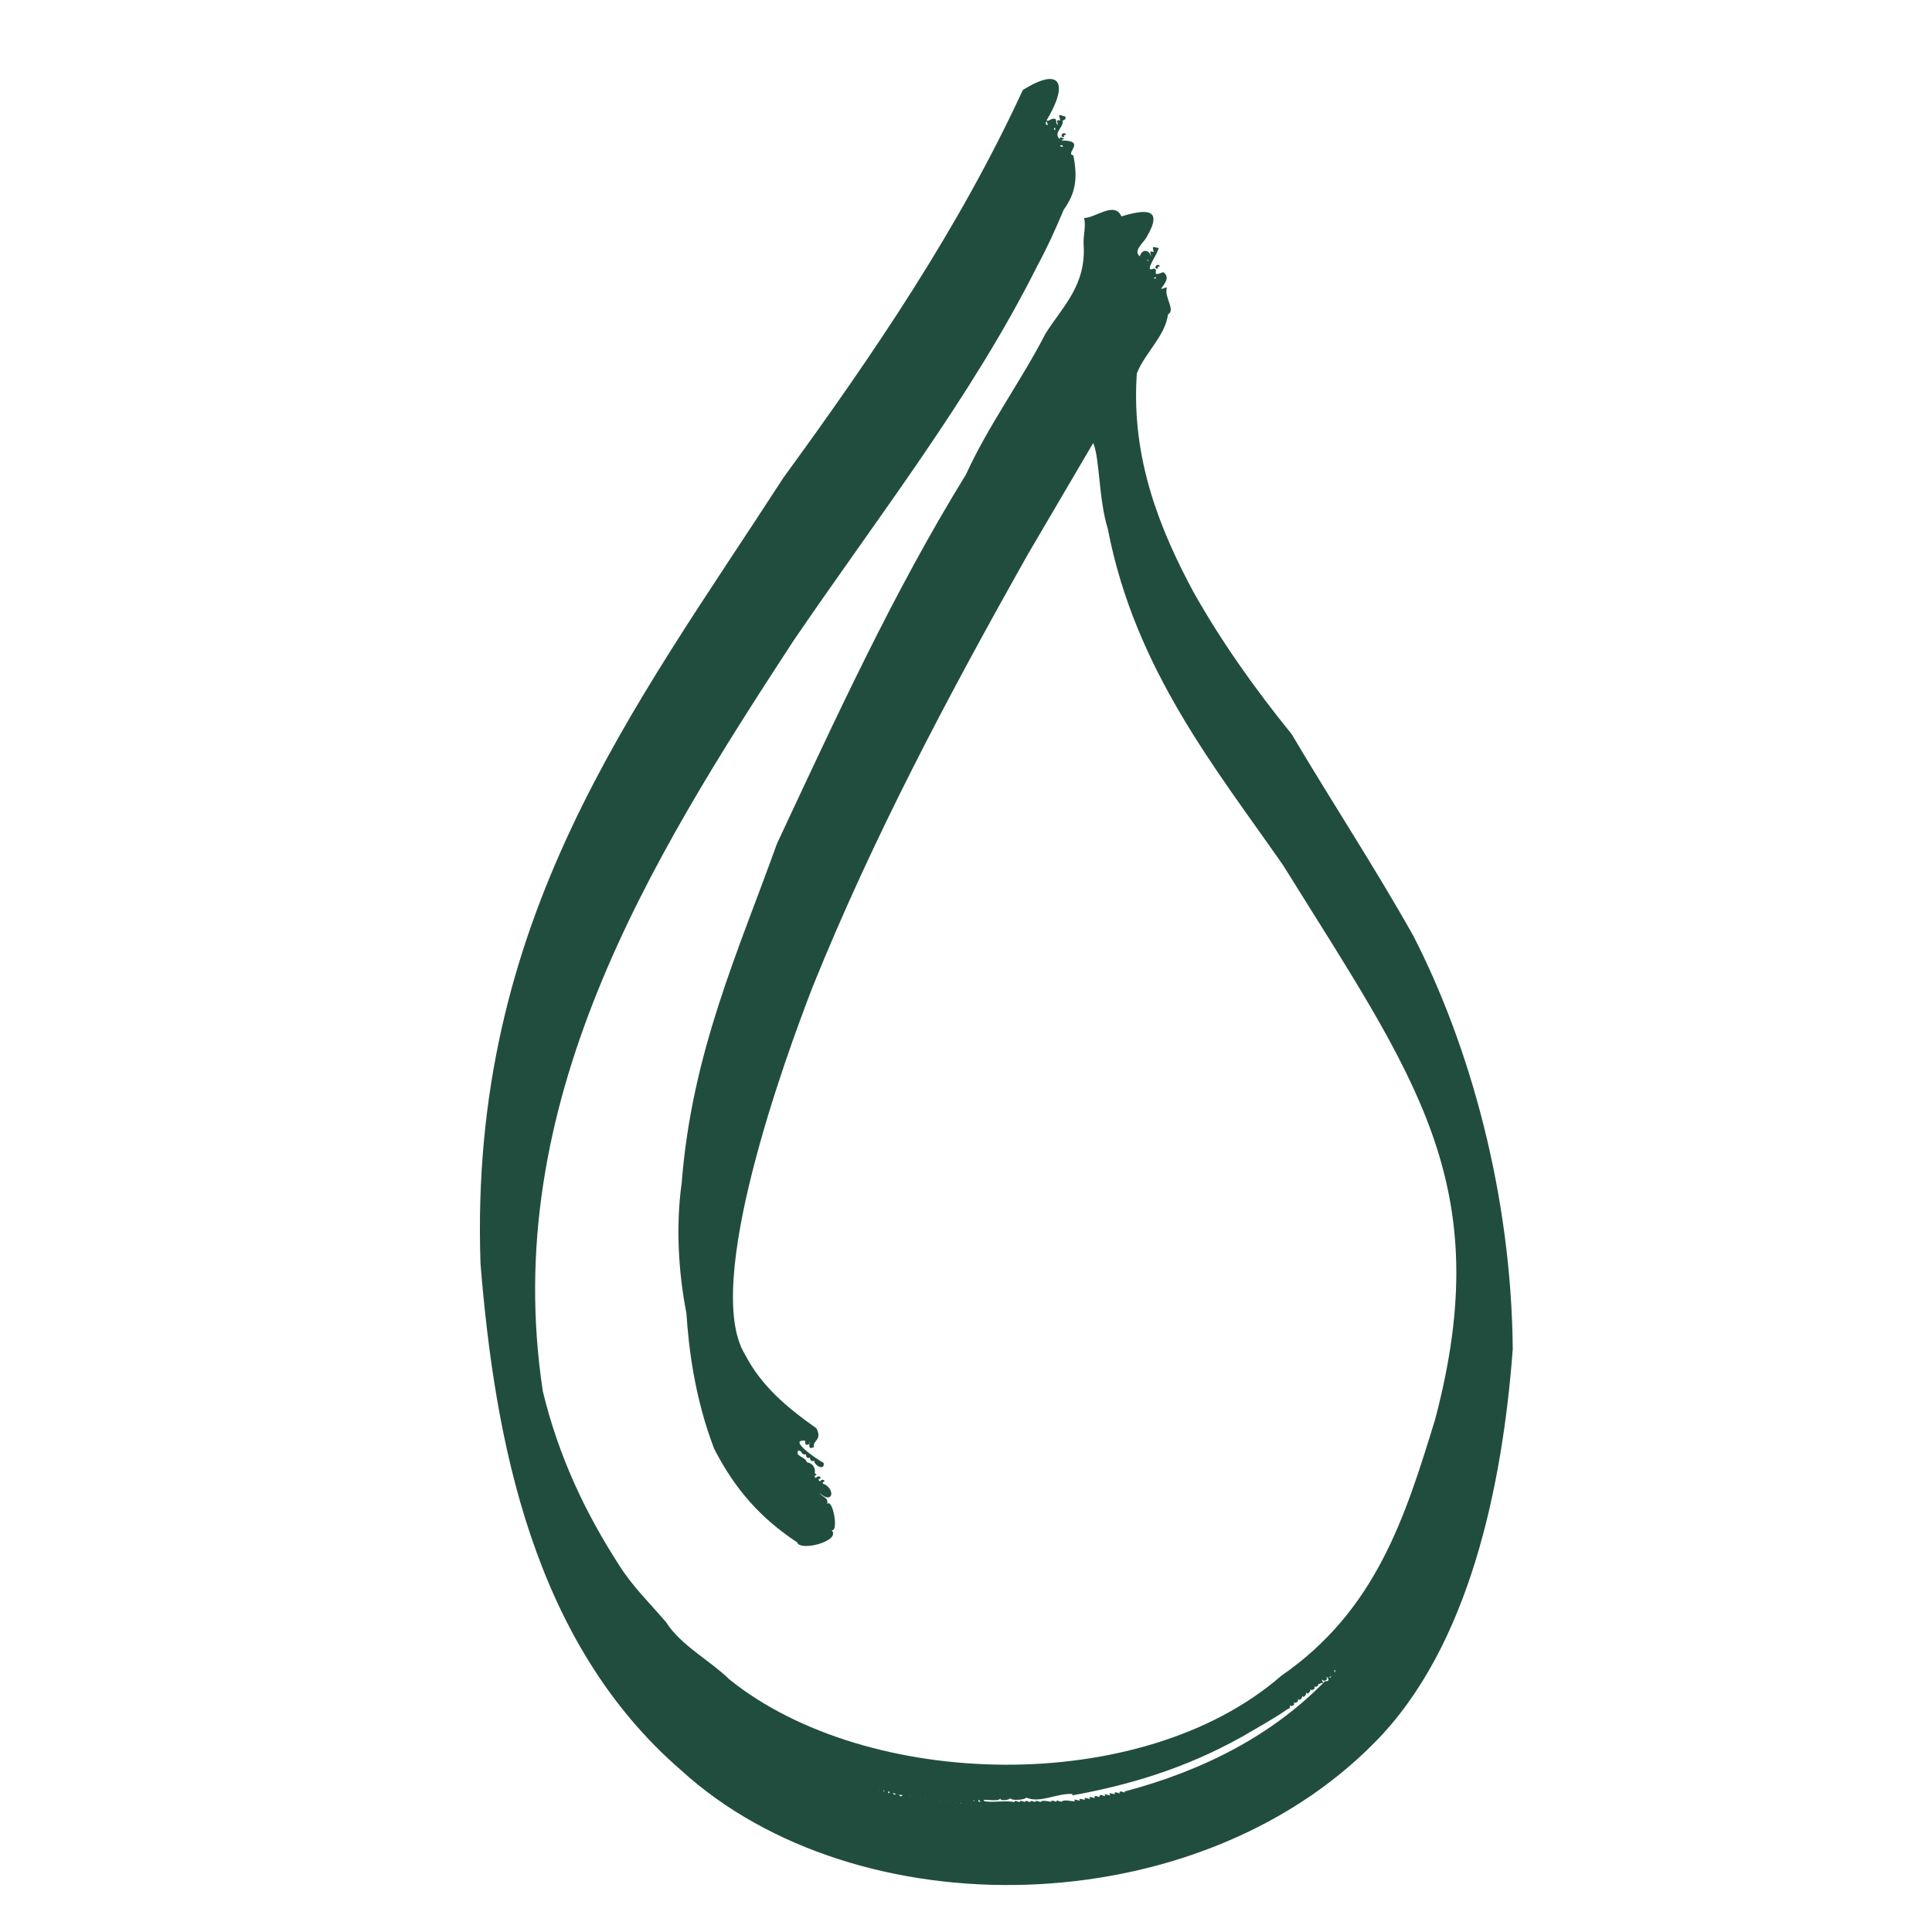<svg viewBox="0 0 70 70" height="70" width="70" xmlns="http://www.w3.org/2000/svg" id="a"><defs><style>.b{fill:#214d3f;fill-rule:evenodd;}</style></defs><path d="M42.03,9.64c-.11-.14-.25.09-.1.1.09-.06-.08-.03.1-.1Z" class="b"></path><path d="M54.81,48.88c-.05-5.62-1.56-10.98-3.59-14.95-1.42-2.53-2.96-4.86-4.42-7.33-1.3-1.6-2.55-3.35-3.58-5.19-1.16-2.17-2.25-4.77-2.03-7.88.3-.76,1.02-1.34,1.13-2.14.29-.16-.16-.64-.04-.97-.1-.01-.11.05-.21.04.1-.16.35-.4.08-.6-.5.2-.12-.1-.35-.13-.4.18.17-.55.18-.75-.22-.01-.24-.11-.18.15-.19-.05-.11.01-.09.16-.11-.3-.36-.23-.41,0-.26-.21.13-.48.25-.71.61-1.04-.02-1.01-.92-.74-.24-.56-.93.05-1.35.06.07.3-.03.6-.02.93.11,1.51-.76,2.27-1.38,3.26-.88,1.71-2.08,3.34-2.88,5.1-2.64,4.28-4.71,8.81-6.85,13.38-1.41,3.93-3.08,7.56-3.45,12.28-.22,1.56-.12,3.25.17,4.73.08,1.24.3,3.09,1.01,4.92.75,1.46,1.68,2.51,3,3.38.11.35,1.61-.05,1.25-.44.27.08.04-1.17-.16-.95.05-.25-.17-.23-.27-.39.48.42.57-.13.16-.33-.08-.01-.07-.06.02-.11-.12-.14-.15.08-.21-.02-.04-.12.02,0,.07-.1-.12-.14-.16.07-.22-.02-.04-.1.16-.05,0-.14.04-.24-.11-.37-.29-.4-.02-.19-.44-.21-.31-.42.17,0,.11.18.28.13,0,.1.05.17.15.12-.01.1.06.16.15.11-.01.18.4.39.34.08-.21-.1-1.32-.86-.67-.8.01.13,0,.19.15.12.01.16,0,.16.17.12-.07-.25.32-.25.09-.69-1.06-.75-1.99-1.52-2.59-2.68-1.54-2.51,1.44-10.7,2.46-13.33,2.18-5.4,4.93-10.58,7.8-15.67.79-1.34,1.57-2.68,2.36-4.02.24.57.19,2.02.53,3.12.98,5.09,3.93,8.7,6.35,12.18,4.79,7.71,7.76,11.54,5.51,20.07-1.09,3.56-2.15,6.93-5.58,9.3-5.06,4.4-15.01,4.14-19.99.13-.73-.71-1.76-1.23-2.3-2.08-.6-.7-1.24-1.32-1.71-2.08-1.21-1.88-2.17-3.89-2.75-6.27-1.59-10.41,3.85-19.2,9.07-27.19,3.05-4.48,6.45-8.82,8.84-13.59.36-.66.67-1.35.96-2.04.44-.61.51-1.15.35-1.97-.33-.06.49-.53-.4-.54-.11-.03.08-.03.06-.07-.09-.02-.13-.1-.15.02-.25-.22.12-.4.11-.66-.14-.01.17.01.08-.17-.09.02-.18-.1-.23,0,.06.01.02.12.06.16-.18-.05-.11.02-.09.16-.09-.05-.03-.12-.09-.22-.17-.05-.22.11-.32.05.8-1.33.53-1.97-.86-1.1-2.33,5.04-5.39,9.54-8.67,14.04-5.44,8.41-11.41,15.99-10.98,28.49.52,6.37,1.88,13.7,7.28,18.36,6.36,5.79,18.63,5.58,25.12-1.02,3.43-3.46,4.63-9.31,5-14.25ZM38.23,4.63s0,.06.01.08c-.06,0-.08-.07-.01-.08ZM32.19,64.91c.06,0,.06.05,0,.06,0-.01-.03-.05,0-.06ZM32.37,64.97s.06.01.09.04c-.06.04-.14-.04-.09-.04ZM32.55,65.03c.1,0,.23,0,.08.06-.02-.05-.18-.11-.08-.06ZM32.97,65.06s0,.04-.02.03c0,0,.02-.02.02-.03ZM33.34,65.12s0,.03-.01.02c0,0,.01-.01.01-.02ZM33.71,65.17s0,.03-.01.02c0,0,.01-.01.01-.02ZM34.08,65.21s0,.03-.02.03c0,0,.02-.02.02-.03ZM34.27,65.24s0,.03-.01.02c0,0,.01-.01.01-.02ZM34.45,65.27s0,.03-.01.02c0,0,.01-.01.01-.02ZM34.49,65.33s0,0,0,0c0,0,0,0,0,0ZM32.02,64.91s-.02-.05.01-.05c0,.03.03.05-.01.05ZM35.37,65.41s.01-.01.01-.02c0,.02,0,.03-.01.02ZM35.2,65.36s0,.03-.02.03c0,0,.02-.02.02-.03ZM35.01,65.37s-.01,0,0-.03c0,0,0,.02,0,.03ZM34.81,65.34s.01-.02.02-.03c0,.02,0,.04-.02.03ZM34.64,65.32s-.02,0,0-.02c0,0,0,.02,0,.02ZM33.93,65.26s0,0,0,0c0,0,0,0,0,0ZM33.9,65.22s0-.01,0-.04c0,.01,0,.03,0,.04ZM33.52,65.14s0,.03-.02.03c0,0,.02-.02.02-.03ZM33.15,65.12s-.01,0,0-.02c0,0,0,.02,0,.02ZM33,65.14s0,0,0,0c0,0,0,0,0,0ZM32.82,65.11s0,0,0,0c0,0,0,0,0,0ZM31.84,64.86s-.01-.02,0-.02c0,0,.01.02,0,.02ZM48.5,60.41s0,.02,0,.03c0-.01,0-.02,0-.03ZM35.29,65.22s.01.03.02.04c-.03-.01-.06-.02-.02-.04ZM35.05,65.41s0,0,0,0c0,0,0,0,0,0ZM33.38,65.19s0,0,0,0c0,0,0,0,0,0ZM48.37,60.5s.01.06,0,.1c-.02-.03-.05-.07,0-.1ZM35.54,65.29c-.06,0-.15-.03-.06-.08.01.03.03.07.06.08ZM35.11,65.22s0,0,0,0c0,0,0,0,0,0ZM48.19,60.65s.11.17-.05.12c.08-.02.11-.03.05-.12ZM35.54,65.45s.02-.02.02-.04c0,.03,0,.03-.02.04ZM38.85,65.05c1.94-.35,4.04-.94,6.16-2.13.54-.32,1.22-.69,1.63-.99.12-.03.09-.07.1-.16,0,.1.24,0,.12-.09.06.03.2.02.17-.15.03.14.18,0,.15-.11.03.15.17-.02.15-.12.03.15.17-.02.15-.12-.01.12.24.01.12-.08.05.05.2,0,.17-.14,0,.13.07-.01.16.02.03-.06-.09-.11,0-.12,0,.09.23,0,.12-.1.05-.02.18.18-.04.15-1.91,1.96-4.4,3.24-7.27,4,.1.11-.18-.08-.18.04.09.09-.18-.08-.18.03.1.1-.29-.11-.15.07-.08,0-.28-.1-.18.03-.08,0-.17-.1-.22,0,.08.1-.17-.08-.18.03.11.11-.29-.1-.15.07-.08,0-.27-.1-.18.03-.08,0-.27-.09-.19.03-.08,0-.27-.1-.18.03-.17-.01-.4-.08-.49.01-.07,0-.18-.09-.19,0-.07-.01-.15-.08-.19,0-.08,0-.31-.08-.38.01-.03,0-.19-.09-.19,0-.07-.01-.18-.08-.18,0-.08,0-.16-.09-.2,0-.07-.02-.18-.08-.18,0-.08,0-.18-.09-.19,0-.38-.06-.68.02-1.06-.02-.29-.15.49.05.54-.11,0,.11.32.06.38-.01-.02.1.52.07.56-.02.51.22,1.12-.17,1.68-.13ZM29.39,53.44s.01,0,.02,0c-.01,0-.02.02-.02,0ZM41.6,9.41s0,.04.01.05c-.04,0-.06-.05-.01-.05ZM29.44,53.44s.01,0,.02,0c0,.01-.01.01-.02,0ZM41.88,10.04c.01.06-.01.06-.08.04.01-.02.06-.04.08-.04ZM29.66,54.1s.02-.01.03,0c0,0-.02,0-.03,0ZM29.01,52.1s.02.04.03.07c0-.02-.02-.04-.03-.07ZM29.2,52.18s-.02-.03,0-.01c.01,0,0,0,0,.01ZM29.34,52.3s-.02-.03-.03-.05c.02.02.07.04.03.05ZM38.52,5.32s-.11,0-.11-.04c.04-.04.09-.02.11.04ZM38.32,4.73s.02,0,.03,0c0,0-.02,0-.03,0ZM38.42,4.56s-.02,0-.03,0c0,0,.02,0,.03,0ZM37.97,4.52c-.08.04-.11-.08-.05-.13.01.05.03.1.05.13Z" class="b"></path><path d="M38.63,4.87c-.12-.14-.25.09-.1.1.09-.06-.08-.03.1-.1Z" class="b"></path></svg>